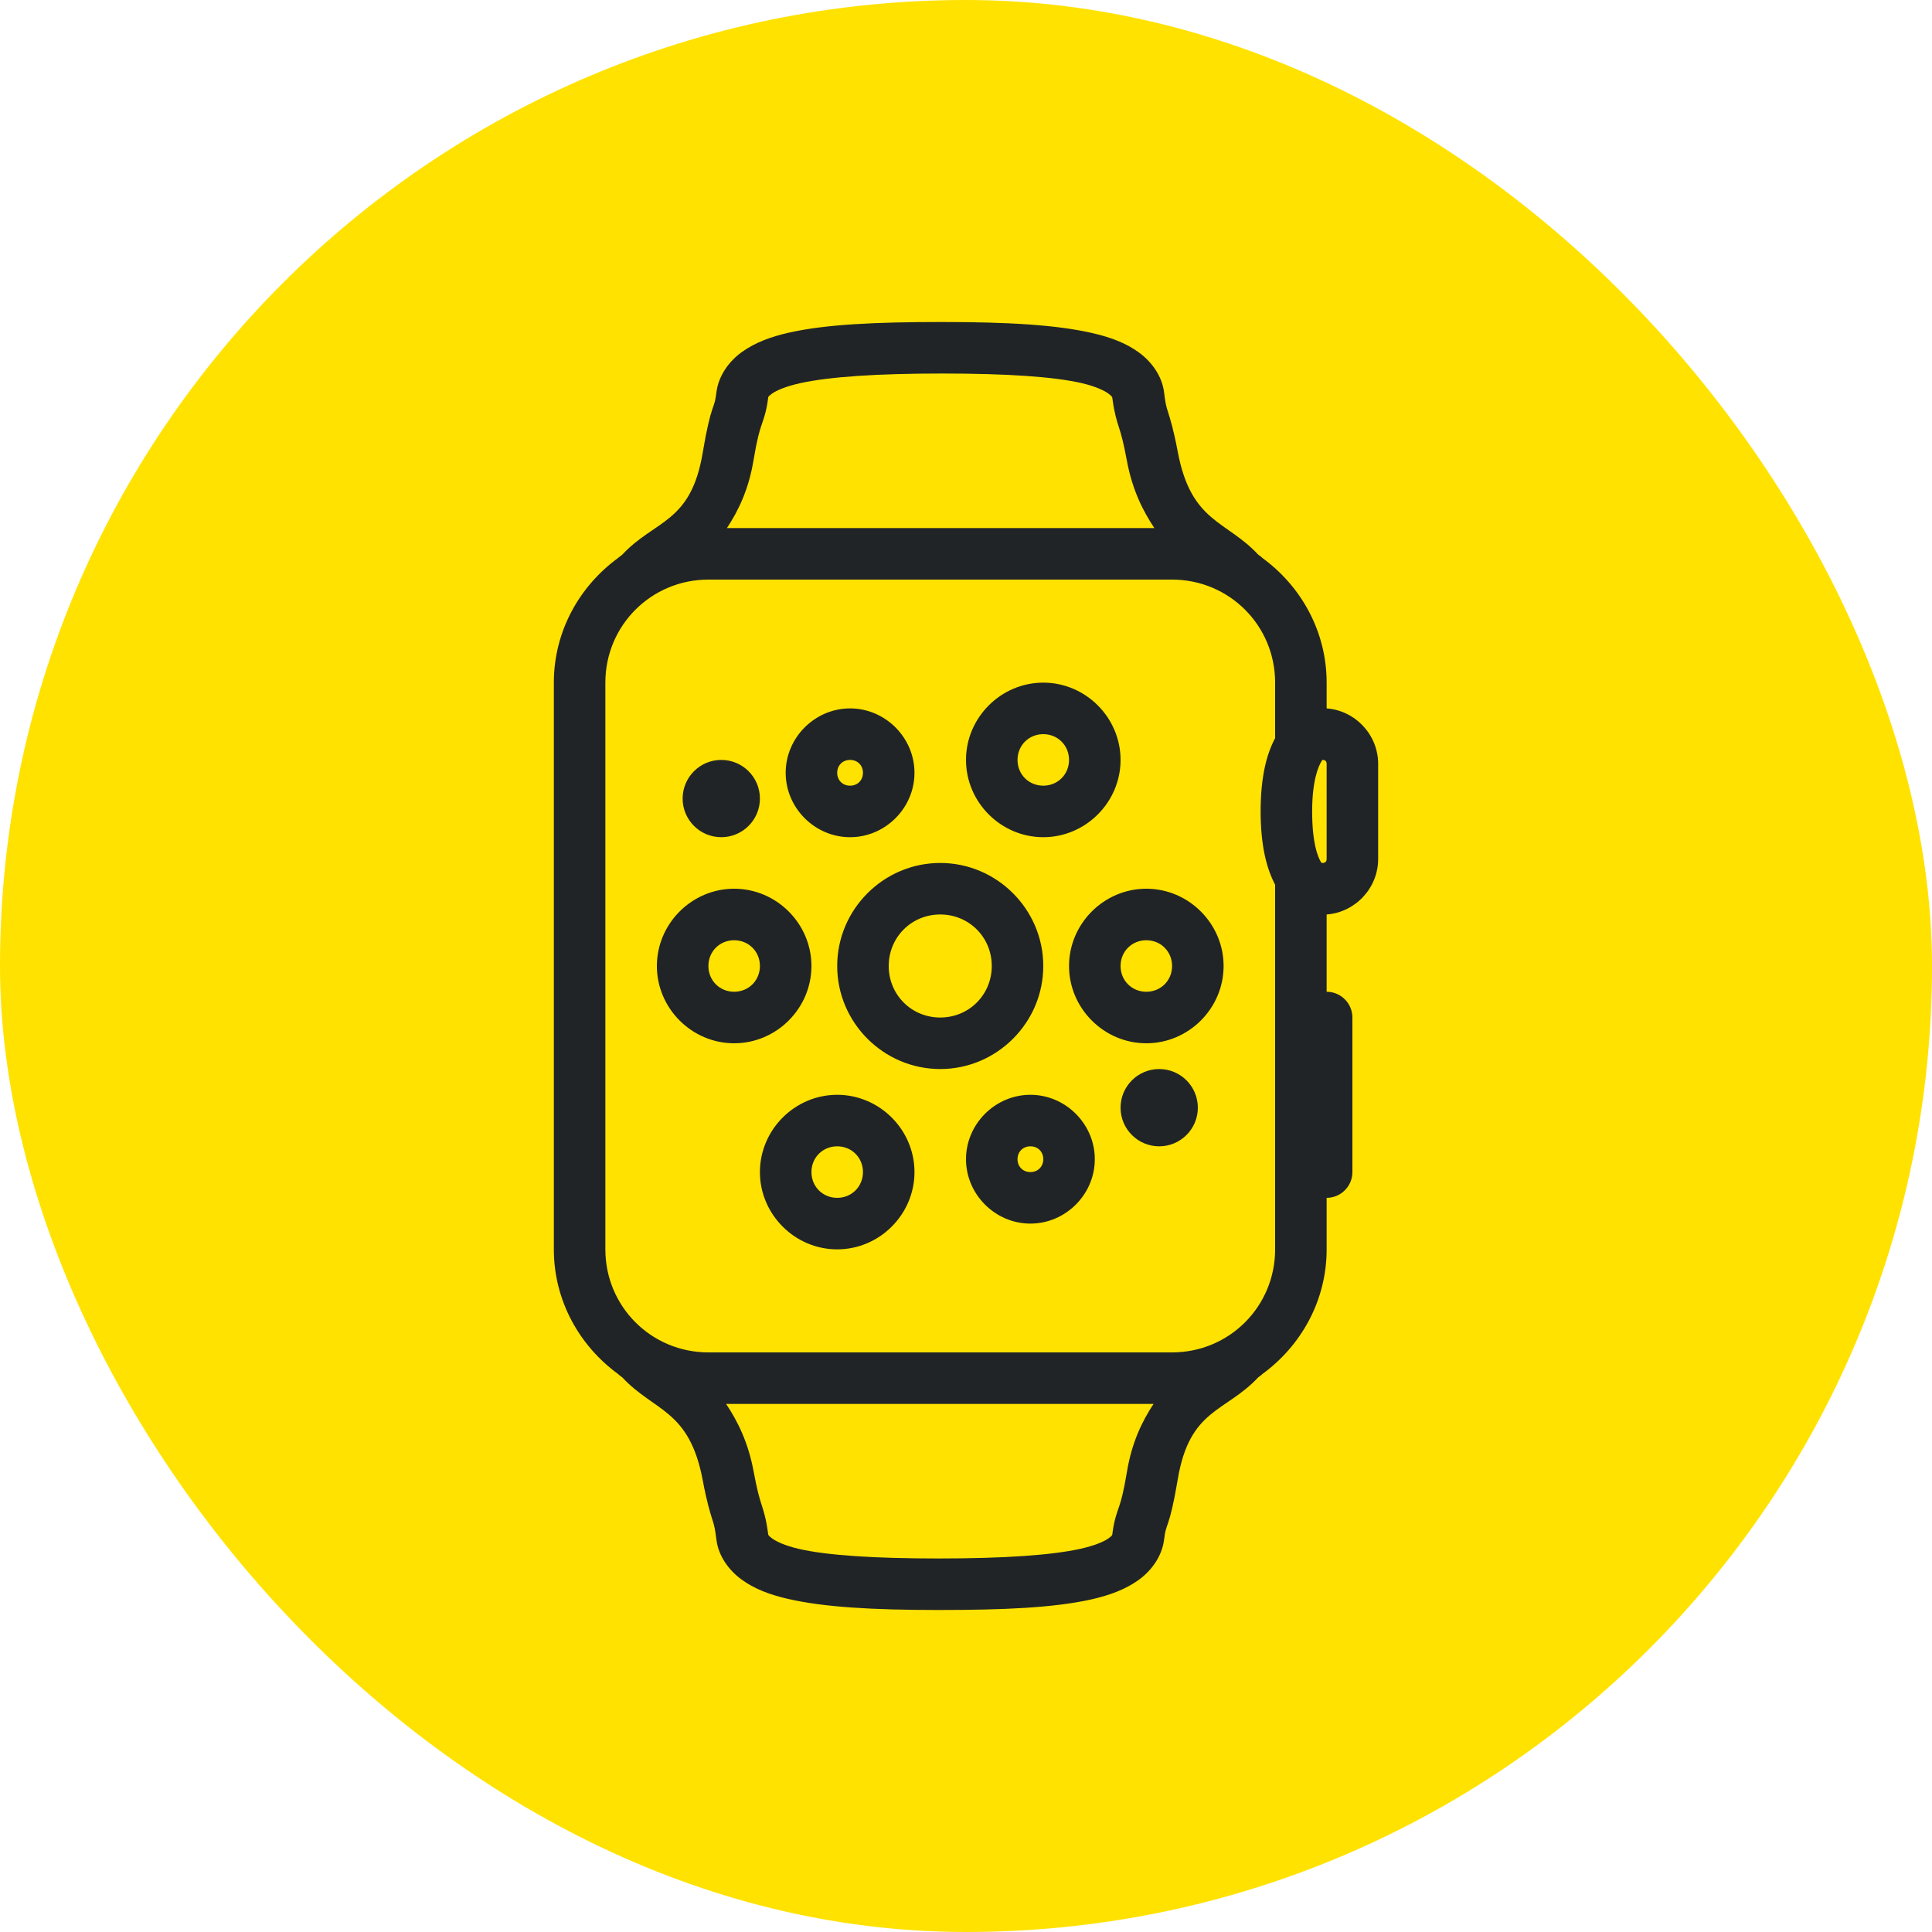 <svg width="72" height="72" viewBox="0 0 72 72" fill="none" xmlns="http://www.w3.org/2000/svg">
<rect width="72" height="72" rx="36" fill="#FFE200"/>
<path fill-rule="evenodd" clip-rule="evenodd" d="M35.1 12C32.64 12 30.806 12.086 29.43 12.39C28.74 12.544 28.151 12.761 27.66 13.11C27.169 13.459 26.779 13.999 26.7 14.61C26.651 14.974 26.644 14.963 26.55 15.24C26.456 15.518 26.34 15.964 26.19 16.86C25.751 19.511 24.413 19.361 23.19 20.67C23.145 20.719 23.085 20.738 23.04 20.79C21.596 21.84 20.64 23.527 20.64 25.44V46.56C20.64 48.472 21.596 50.16 23.04 51.21C23.051 51.221 23.059 51.229 23.07 51.24C23.111 51.27 23.149 51.304 23.19 51.33C24.39 52.62 25.691 52.515 26.19 55.17C26.34 55.976 26.468 56.381 26.55 56.64C26.633 56.899 26.644 56.966 26.7 57.39C26.775 57.983 27.154 58.511 27.63 58.86C28.106 59.209 28.665 59.422 29.34 59.58C30.69 59.895 32.516 60 34.98 60C37.44 60 39.274 59.914 40.65 59.61C41.34 59.456 41.929 59.239 42.42 58.89C42.911 58.541 43.301 58.001 43.38 57.39C43.429 57.026 43.436 57.038 43.53 56.76C43.624 56.483 43.74 56.036 43.89 55.14C44.329 52.489 45.667 52.639 46.89 51.33C46.931 51.304 46.969 51.27 47.01 51.24C47.021 51.229 47.029 51.221 47.04 51.21C48.484 50.16 49.44 48.472 49.44 46.56V44.64C49.969 44.64 50.4 44.209 50.4 43.68V37.92C50.4 37.391 49.969 36.96 49.44 36.96V34.08C50.509 34.001 51.36 33.097 51.36 32.01V28.47C51.36 27.383 50.509 26.479 49.44 26.4V25.44C49.44 23.527 48.484 21.84 47.04 20.79C47.029 20.779 47.021 20.771 47.01 20.76C46.969 20.73 46.931 20.696 46.89 20.67C45.69 19.38 44.389 19.485 43.89 16.83C43.74 16.024 43.612 15.619 43.53 15.36C43.447 15.101 43.436 15.034 43.38 14.61C43.305 14.018 42.926 13.489 42.45 13.14C41.974 12.791 41.415 12.578 40.74 12.42C39.39 12.105 37.564 12 35.1 12ZM35.1 13.92C37.504 13.92 39.27 14.036 40.32 14.28C40.845 14.404 41.156 14.557 41.31 14.67C41.464 14.783 41.449 14.805 41.46 14.88C41.528 15.394 41.621 15.682 41.7 15.93C41.779 16.177 41.861 16.444 42 17.19C42.199 18.251 42.589 19.035 43.02 19.68H27.09C27.521 19.031 27.904 18.229 28.08 17.16C28.219 16.328 28.309 16.05 28.38 15.84C28.451 15.63 28.556 15.364 28.62 14.88C28.631 14.797 28.609 14.786 28.77 14.67C28.931 14.554 29.276 14.4 29.82 14.28C30.904 14.04 32.693 13.92 35.1 13.92ZM26.4 21.6H43.68C45.81 21.6 47.52 23.31 47.52 25.44V27.51C47.201 28.102 46.98 28.957 46.98 30.24C46.98 31.519 47.205 32.374 47.52 32.97V46.56C47.52 48.69 45.81 50.4 43.68 50.4H26.4C24.27 50.4 22.56 48.69 22.56 46.56V25.44C22.56 23.31 24.27 21.6 26.4 21.6ZM38.88 25.44C37.301 25.44 36 26.741 36 28.32C36 29.899 37.301 31.2 38.88 31.2C40.459 31.2 41.76 29.899 41.76 28.32C41.76 26.741 40.459 25.44 38.88 25.44ZM31.68 26.4C30.368 26.4 29.28 27.488 29.28 28.8C29.28 30.113 30.368 31.2 31.68 31.2C32.993 31.2 34.08 30.113 34.08 28.8C34.08 27.488 32.993 26.4 31.68 26.4ZM38.88 27.36C39.42 27.36 39.84 27.78 39.84 28.32C39.84 28.86 39.42 29.28 38.88 29.28C38.34 29.28 37.92 28.86 37.92 28.32C37.92 27.78 38.34 27.36 38.88 27.36ZM26.88 28.32C26.085 28.32 25.44 28.965 25.44 29.76C25.44 30.555 26.085 31.2 26.88 31.2C27.675 31.2 28.32 30.555 28.32 29.76C28.32 28.965 27.675 28.32 26.88 28.32ZM31.68 28.32C31.958 28.32 32.16 28.523 32.16 28.8C32.16 29.078 31.958 29.28 31.68 29.28C31.403 29.28 31.2 29.078 31.2 28.8C31.2 28.523 31.403 28.32 31.68 28.32ZM49.29 28.32C49.388 28.32 49.44 28.372 49.44 28.47V32.01C49.44 32.108 49.388 32.16 49.29 32.16H49.26C49.249 32.145 49.245 32.153 49.23 32.13C49.103 31.924 48.9 31.399 48.9 30.24C48.9 29.081 49.133 28.552 49.26 28.35C49.279 28.32 49.275 28.339 49.29 28.32ZM35.04 32.16C32.929 32.16 31.2 33.889 31.2 36C31.2 38.111 32.929 39.84 35.04 39.84C37.151 39.84 38.88 38.111 38.88 36C38.88 33.889 37.151 32.16 35.04 32.16ZM27.36 33.12C25.781 33.12 24.48 34.421 24.48 36C24.48 37.579 25.781 38.88 27.36 38.88C28.939 38.88 30.24 37.579 30.24 36C30.24 34.421 28.939 33.12 27.36 33.12ZM42.72 33.12C41.141 33.12 39.84 34.421 39.84 36C39.84 37.579 41.141 38.88 42.72 38.88C44.299 38.88 45.6 37.579 45.6 36C45.6 34.421 44.299 33.12 42.72 33.12ZM35.04 34.08C36.113 34.08 36.96 34.928 36.96 36C36.96 37.072 36.113 37.92 35.04 37.92C33.968 37.92 33.12 37.072 33.12 36C33.12 34.928 33.968 34.08 35.04 34.08ZM27.36 35.04C27.9 35.04 28.32 35.46 28.32 36C28.32 36.54 27.9 36.96 27.36 36.96C26.82 36.96 26.4 36.54 26.4 36C26.4 35.46 26.82 35.04 27.36 35.04ZM42.72 35.04C43.26 35.04 43.68 35.46 43.68 36C43.68 36.54 43.26 36.96 42.72 36.96C42.18 36.96 41.76 36.54 41.76 36C41.76 35.46 42.18 35.04 42.72 35.04ZM43.2 39.84C42.405 39.84 41.76 40.485 41.76 41.28C41.76 42.075 42.405 42.72 43.2 42.72C43.995 42.72 44.64 42.075 44.64 41.28C44.64 40.485 43.995 39.84 43.2 39.84ZM31.2 40.8C29.621 40.8 28.32 42.101 28.32 43.68C28.32 45.259 29.621 46.56 31.2 46.56C32.779 46.56 34.08 45.259 34.08 43.68C34.08 42.101 32.779 40.8 31.2 40.8ZM38.4 40.8C37.088 40.8 36 41.888 36 43.2C36 44.513 37.088 45.6 38.4 45.6C39.713 45.6 40.8 44.513 40.8 43.2C40.8 41.888 39.713 40.8 38.4 40.8ZM31.2 42.72C31.74 42.72 32.16 43.14 32.16 43.68C32.16 44.22 31.74 44.64 31.2 44.64C30.66 44.64 30.24 44.22 30.24 43.68C30.24 43.14 30.66 42.72 31.2 42.72ZM38.4 42.72C38.678 42.72 38.88 42.922 38.88 43.2C38.88 43.477 38.678 43.68 38.4 43.68C38.123 43.68 37.92 43.477 37.92 43.2C37.92 42.922 38.123 42.72 38.4 42.72ZM27.06 52.32H42.99C42.559 52.969 42.176 53.771 42 54.84C41.861 55.672 41.771 55.95 41.7 56.16C41.629 56.37 41.524 56.636 41.46 57.12C41.449 57.203 41.471 57.214 41.31 57.33C41.149 57.446 40.804 57.6 40.26 57.72C39.176 57.96 37.388 58.08 34.98 58.08C32.576 58.08 30.81 57.964 29.76 57.72C29.235 57.596 28.924 57.443 28.77 57.33C28.616 57.218 28.631 57.195 28.62 57.12C28.553 56.606 28.459 56.318 28.38 56.07C28.301 55.822 28.219 55.556 28.08 54.81C27.881 53.749 27.491 52.965 27.06 52.32Z" fill="#212427"/>
</svg>
